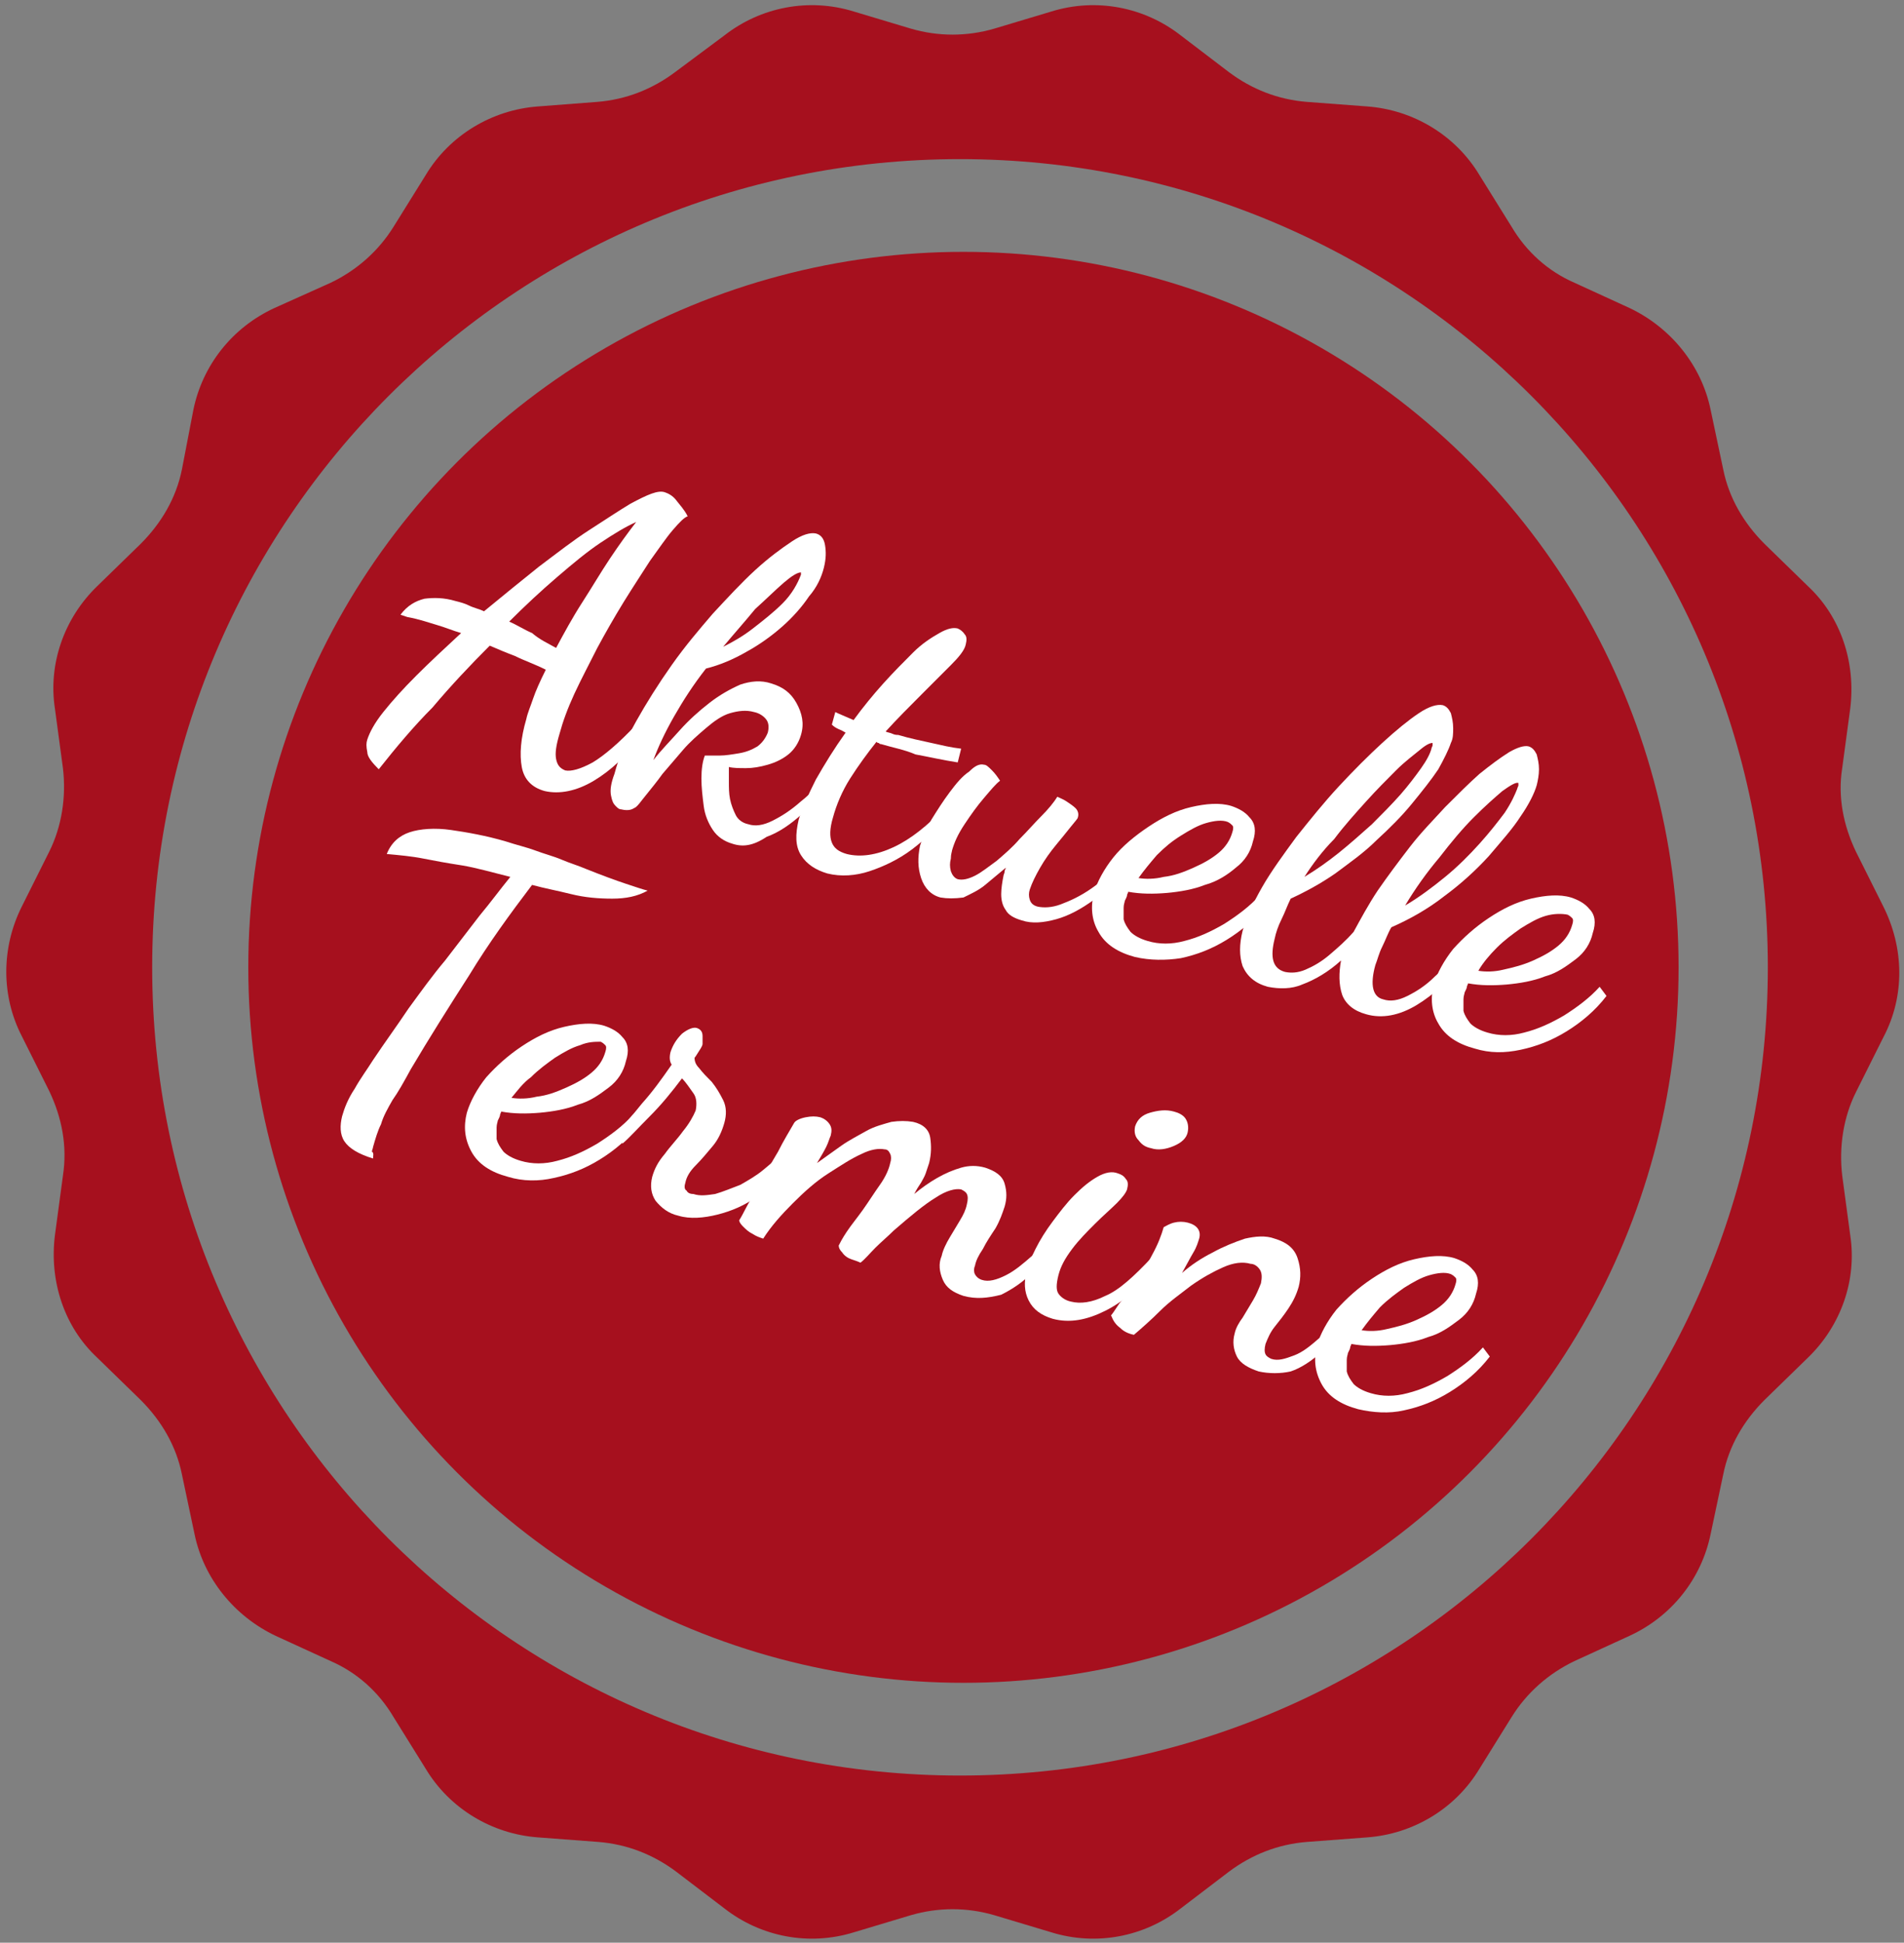 <?xml version="1.0" encoding="utf-8"?>
<!-- Generator: Adobe Illustrator 27.4.0, SVG Export Plug-In . SVG Version: 6.00 Build 0)  -->
<svg version="1.1" id="Ebene_1" xmlns="http://www.w3.org/2000/svg" xmlns:xlink="http://www.w3.org/1999/xlink" x="0px" y="0px"
	 viewBox="0 0 166.4 169.7" style="enable-background:new 0 0 166.4 169.7;" xml:space="preserve">
<rect x="0" y="0" width="166.4" height="169.7" fill="#808080" stroke="none"/>
<style type="text/css">
	.st0{fill:#A6101E;}
	.st1{fill:#FFFFFF;}
</style>
<path class="st0" d="M164.6,79.2l-2.4-4.8c-1.1-2.3-1.6-4.8-1.2-7.3l0.7-5.2c0.5-4-0.8-8-3.7-10.7l-3.8-3.7c-1.8-1.8-3.1-4-3.6-6.5
	l-1.1-5.2c-0.8-3.9-3.5-7.2-7.1-8.9l-4.8-2.2c-2.3-1-4.2-2.7-5.5-4.9l-2.8-4.5c-2.1-3.5-5.8-5.7-9.8-6l-5.3-0.4
	c-2.5-0.2-4.8-1.1-6.8-2.6l-4.2-3.2C100,0.6,95.8-0.2,91.9,1l-5,1.5c-2.4,0.7-4.9,0.7-7.3,0l-5-1.5c-3.9-1.2-8.1-0.4-11.3,2.1
	L59,6.3c-2,1.5-4.3,2.4-6.8,2.6L47,9.3c-4,0.3-7.7,2.5-9.8,6l-2.8,4.5c-1.3,2.1-3.2,3.8-5.5,4.9L24,26.9c-3.7,1.7-6.3,5-7.1,8.9
	L15.9,41c-0.5,2.5-1.8,4.7-3.6,6.5l-3.8,3.7c-2.9,2.8-4.3,6.8-3.7,10.7l0.7,5.2c0.3,2.5-0.1,5.1-1.2,7.3l-2.4,4.8
	c-1.8,3.6-1.8,7.8,0,11.3l2.4,4.8c1.1,2.3,1.6,4.8,1.2,7.4l-0.7,5.2c-0.5,4,0.8,8,3.7,10.7l3.8,3.7c1.8,1.8,3.1,4,3.6,6.5l1.1,5.2
	c0.8,3.9,3.5,7.2,7.1,8.9l4.8,2.2c2.3,1,4.2,2.7,5.5,4.9l2.8,4.5c2.1,3.5,5.8,5.7,9.8,6l5.3,0.4c2.5,0.2,4.8,1.1,6.8,2.6l4.2,3.2
	c3.2,2.5,7.4,3.3,11.3,2.1l5-1.5c2.4-0.7,4.9-0.7,7.3,0l5,1.5c3.9,1.2,8.1,0.4,11.3-2.1l4.2-3.2c2-1.5,4.3-2.4,6.8-2.6l5.3-0.4
	c4-0.3,7.7-2.5,9.8-6l2.8-4.5c1.3-2.1,3.2-3.8,5.5-4.9l4.8-2.2c3.7-1.7,6.3-5,7.1-8.9l1.1-5.2c0.5-2.5,1.8-4.7,3.6-6.5l3.8-3.7
	c2.9-2.8,4.3-6.8,3.7-10.7l-0.7-5.2c-0.3-2.5,0.1-5.1,1.2-7.3l2.4-4.8C166.5,87,166.4,82.8,164.6,79.2z M83.9,155.1
	c-39,0-70.6-31.6-70.6-70.6s31.6-70.6,70.6-70.6s70.6,31.6,70.6,70.6S122.9,155.1,83.9,155.1z"/>
<circle class="st0" cx="84.2" cy="84.5" r="62.5"/>
<g>
	<path class="st1" d="M33.1,67.2c-0.6-0.6-1-1.1-1-1.5c-0.1-0.5-0.1-0.8,0-1.1c0.2-0.6,0.6-1.4,1.4-2.4c0.8-1,1.7-2,2.9-3.2
		s2.5-2.4,3.9-3.7c-0.7-0.2-1.4-0.5-2.1-0.7c-0.7-0.2-1.5-0.5-2.6-0.7L35,53.7c0.6-0.8,1.3-1.2,2.1-1.4c0.8-0.1,1.7-0.1,2.7,0.2
		c0.4,0.1,0.8,0.2,1.2,0.4c0.4,0.2,0.9,0.3,1.3,0.5c1.7-1.4,3.3-2.7,4.8-3.9c1.6-1.2,3-2.3,4.4-3.2s2.6-1.7,3.6-2.3
		c1.5-0.8,2.4-1.2,3-1c0.3,0.1,0.7,0.3,1,0.7c0.3,0.4,0.7,0.8,1,1.4c-0.3,0.1-0.7,0.5-1.3,1.2c-0.6,0.7-1.2,1.6-2,2.7
		c-0.7,1.1-1.5,2.3-2.3,3.6s-1.6,2.7-2.3,4c-0.7,1.4-1.4,2.7-2,4c-0.6,1.3-1,2.4-1.3,3.5c-0.3,1-0.4,1.7-0.3,2.2
		c0.1,0.5,0.3,0.8,0.8,1c0.5,0.1,1.3-0.1,2.4-0.7c1-0.6,2.3-1.7,3.8-3.3l0.5,0.9c-1.3,1.8-2.7,3.1-4.2,4c-1.5,0.9-3,1.2-4.3,0.9
		c-1.1-0.3-1.8-1-2-2.1s-0.1-2.5,0.4-4.2c0.1-0.5,0.4-1.2,0.6-1.8s0.6-1.5,1.1-2.5c-1-0.5-1.9-0.8-2.7-1.2c-0.8-0.3-1.5-0.6-2.2-0.9
		c-1.7,1.7-3.4,3.5-5,5.4C36.2,63.4,34.6,65.3,33.1,67.2z M48.6,56.6c0.7-1.3,1.4-2.6,2.3-4s1.6-2.6,2.4-3.8
		c0.8-1.2,1.6-2.3,2.3-3.2c-0.9,0.4-1.9,1-3.1,1.8c-1.2,0.8-2.4,1.8-3.8,3c-1.4,1.2-2.8,2.5-4.2,3.9c0.7,0.3,1.3,0.7,2,1
		C47.2,55.9,47.9,56.2,48.6,56.6z"/>
	<path class="st1" d="M64,73.7c-0.7-0.2-1.3-0.6-1.7-1.2c-0.4-0.6-0.7-1.3-0.8-2.1s-0.2-1.6-0.2-2.4c0-0.8,0.1-1.5,0.3-2
		c0.4,0,0.8,0,1.3,0c0.5,0,1.1-0.1,1.7-0.2s1.1-0.3,1.6-0.6c0.4-0.3,0.7-0.7,0.9-1.2c0.1-0.4,0.1-0.8-0.1-1.1
		c-0.2-0.3-0.6-0.6-1.1-0.7c-0.7-0.2-1.4-0.1-2.1,0.1s-1.4,0.7-2.1,1.3c-0.7,0.6-1.4,1.2-2,1.9c-0.6,0.7-1.2,1.4-1.8,2.1
		c-0.5,0.7-1,1.3-1.4,1.8c-0.5,0.6-0.8,1.1-1.1,1.2c-0.3,0.2-0.7,0.2-1.1,0.1c-0.2,0-0.3-0.1-0.5-0.3c-0.2-0.2-0.3-0.4-0.4-0.9
		s0-1.1,0.3-1.9c0.4-1.5,1-3,1.9-4.6c0.9-1.6,1.9-3.2,3.1-4.9s2.4-3.1,3.6-4.5c1.3-1.4,2.5-2.7,3.7-3.8c1.2-1.1,2.3-1.9,3.2-2.5
		s1.6-0.8,2.1-0.7c0.4,0.1,0.7,0.4,0.8,1c0.1,0.6,0.1,1.2-0.1,2c-0.2,0.8-0.6,1.7-1.3,2.5c-0.6,0.9-1.4,1.8-2.3,2.6
		c-0.9,0.8-2,1.6-3.1,2.2c-1.2,0.7-2.4,1.2-3.6,1.5c-1.1,1.4-2,2.8-2.8,4.2s-1.4,2.7-1.8,3.8c0.7-0.9,1.5-1.7,2.3-2.6
		s1.7-1.7,2.6-2.4c0.9-0.7,1.8-1.2,2.7-1.6c0.9-0.3,1.8-0.4,2.7-0.1c1,0.3,1.7,0.8,2.2,1.7c0.5,0.9,0.7,1.8,0.4,2.8
		c-0.2,0.7-0.6,1.3-1.1,1.7c-0.5,0.4-1.1,0.7-1.8,0.9c-0.7,0.2-1.3,0.3-1.9,0.3c-0.6,0-1.1,0-1.5-0.1c0,0.3,0,0.8,0,1.3s0,1,0.1,1.5
		c0.1,0.5,0.3,1,0.5,1.4c0.2,0.4,0.6,0.7,1.1,0.8c0.6,0.2,1.3,0.1,2.1-0.3c0.8-0.4,1.6-0.9,2.5-1.7c0.9-0.7,1.7-1.6,2.4-2.6l0.3,0.7
		c-0.7,1.1-1.6,2.1-2.6,3c-1,0.9-2,1.6-3.1,2C65.8,73.9,64.9,74,64,73.7z M63.2,56.5c0.8-0.4,1.7-0.9,2.6-1.6
		c0.9-0.7,1.8-1.4,2.6-2.2s1.3-1.7,1.6-2.5c0,0,0,0,0-0.1c0,0,0,0,0-0.1c-0.3,0-0.8,0.3-1.5,0.9c-0.7,0.6-1.5,1.4-2.5,2.3
		C65.1,54.3,64.2,55.3,63.2,56.5z"/>
	<path class="st1" d="M72.3,76.3c-1-0.3-1.8-0.8-2.3-1.6c-0.5-0.8-0.5-1.8-0.2-3.1c0.3-1,0.8-2.1,1.5-3.5c0.8-1.4,1.6-2.7,2.6-4.1
		c-0.2-0.1-0.3-0.2-0.6-0.3c-0.2-0.1-0.4-0.2-0.6-0.4l0.3-1.1c0.4,0.2,0.7,0.3,0.9,0.4c0.2,0.1,0.5,0.2,0.7,0.3
		c0.8-1.1,1.7-2.2,2.6-3.2c0.9-1,1.8-1.9,2.6-2.7c0.8-0.8,1.6-1.3,2.3-1.7c0.7-0.4,1.2-0.5,1.6-0.4c0.2,0.1,0.4,0.2,0.6,0.5
		c0.2,0.2,0.2,0.5,0.1,0.9c-0.1,0.5-0.6,1.1-1.3,1.8c-0.7,0.7-1.6,1.6-2.6,2.6c-1,1-2.1,2.1-3.1,3.2c0.2,0.1,0.4,0.1,0.6,0.2
		s0.4,0.1,0.5,0.1c1,0.3,2,0.5,2.9,0.7c0.9,0.2,1.7,0.4,2.6,0.5l-0.3,1.2c-1.3-0.2-2.6-0.5-3.7-0.7C79.1,65.5,78,65.3,77,65
		c-0.1,0-0.1,0-0.2-0.1c-0.1,0-0.1,0-0.2-0.1c-0.8,1-1.6,2.1-2.3,3.2c-0.7,1.1-1.2,2.3-1.5,3.4c-0.3,1-0.3,1.7-0.1,2.2
		c0.2,0.5,0.6,0.8,1.3,1c1.2,0.3,2.6,0.1,4.1-0.6c1.5-0.7,3-1.9,4.5-3.5l0.4,0.5c-1,1.2-2.1,2.3-3.3,3.2c-1.2,0.9-2.5,1.5-3.7,1.9
		S73.5,76.6,72.3,76.3z"/>
	<path class="st1" d="M82.2,78.4c-0.8-0.2-1.4-0.8-1.7-1.7c-0.3-0.9-0.3-1.8-0.1-2.8c0.2-0.7,0.5-1.4,1-2.3c0.5-0.8,1-1.6,1.6-2.4
		c0.6-0.8,1.1-1.4,1.7-1.8c0.5-0.5,0.9-0.7,1.3-0.6c0.2,0,0.4,0.2,0.7,0.5c0.3,0.3,0.5,0.6,0.7,0.9c-0.4,0.3-0.8,0.8-1.4,1.5
		c-0.6,0.7-1.1,1.4-1.7,2.3s-0.9,1.6-1.1,2.3c0,0.1-0.1,0.3-0.1,0.7c-0.1,0.4-0.1,0.7,0,1.1c0.1,0.3,0.3,0.6,0.6,0.7
		c0.4,0.1,0.9,0,1.5-0.3c0.6-0.3,1.2-0.8,1.9-1.3c0.7-0.6,1.4-1.2,2-1.9c0.7-0.7,1.3-1.4,1.9-2s1.1-1.2,1.4-1.7
		c0.2,0.1,0.5,0.2,0.8,0.4c0.3,0.2,0.6,0.4,0.8,0.6c0.2,0.2,0.3,0.5,0.2,0.8c0,0.1-0.2,0.3-0.6,0.8c-0.4,0.5-0.8,1-1.3,1.6
		c-0.5,0.6-1,1.3-1.4,2c-0.4,0.7-0.7,1.3-0.9,1.9c-0.1,0.3-0.1,0.6,0,0.9c0.1,0.3,0.3,0.5,0.7,0.6c0.5,0.1,1.2,0.1,2-0.2
		c0.8-0.3,1.7-0.7,2.7-1.4c1-0.7,1.9-1.5,2.8-2.5l0.4,0.6c-0.9,1.1-1.9,2.1-3,2.9c-1.1,0.8-2.2,1.4-3.3,1.7c-1.1,0.3-2.1,0.4-3,0.1
		c-0.7-0.2-1.2-0.5-1.4-0.9c-0.3-0.4-0.4-0.9-0.4-1.4c0-0.5,0.1-1.1,0.2-1.6c0-0.1,0.1-0.2,0.1-0.4c0-0.1,0.1-0.2,0.1-0.3
		c-0.6,0.5-1.2,1-1.8,1.5c-0.6,0.5-1.3,0.8-1.9,1.1C83.4,78.5,82.8,78.5,82.2,78.4z"/>
	<path class="st1" d="M99.2,83.6c-1.5-0.4-2.6-1.1-3.2-2.2c-0.6-1-0.7-2.2-0.4-3.4c0.3-1,0.9-2.1,1.7-3.1s1.9-1.9,3.1-2.7
		c1.2-0.8,2.4-1.4,3.7-1.7c1.3-0.3,2.5-0.4,3.5-0.1c0.6,0.2,1.2,0.5,1.6,1c0.5,0.5,0.6,1.2,0.3,2.1c-0.2,0.9-0.7,1.7-1.5,2.3
		c-0.7,0.6-1.6,1.2-2.7,1.5c-1,0.4-2.2,0.6-3.3,0.7c-1.2,0.1-2.3,0.1-3.4-0.1c0,0.1-0.1,0.2-0.1,0.3c0,0.1-0.1,0.3-0.2,0.5
		c0,0.1-0.1,0.3-0.1,0.6c0,0.3,0,0.7,0,1c0.1,0.4,0.3,0.7,0.6,1.1c0.3,0.3,0.8,0.6,1.5,0.8c1,0.3,2.1,0.3,3.2,0
		c1.2-0.3,2.3-0.8,3.5-1.5c1.1-0.7,2.2-1.5,3.1-2.5l0.6,0.8c-1,1.3-2.2,2.3-3.5,3.1c-1.3,0.8-2.6,1.3-4,1.6
		C101.9,83.9,100.5,83.9,99.2,83.6z M99.5,76.7c0.6,0.1,1.4,0.1,2.2-0.1c0.9-0.1,1.7-0.4,2.6-0.8c0.9-0.4,1.6-0.8,2.2-1.3
		c0.6-0.5,1-1.1,1.2-1.8c0.1-0.3,0.1-0.5,0-0.6s-0.2-0.2-0.4-0.3c-0.5-0.2-1.2-0.1-1.9,0.1c-0.7,0.2-1.4,0.6-2.2,1.1s-1.4,1-2.1,1.7
		C100.5,75.4,100,76,99.5,76.7z"/>
	<path class="st1" d="M110.8,86.2c-1.1-0.3-1.8-0.9-2.2-1.8c-0.3-0.9-0.3-1.9,0-3.1c0.3-1.1,0.9-2.4,1.7-3.8c0.8-1.4,1.9-2.9,3-4.4
		c1.2-1.5,2.4-3,3.7-4.4c1.3-1.4,2.6-2.7,3.8-3.8c1.2-1.1,2.3-2,3.2-2.6c0.9-0.6,1.6-0.8,2.1-0.7c0.3,0.1,0.5,0.3,0.7,0.7
		c0.1,0.4,0.2,0.8,0.2,1.3c0,0.5,0,0.9-0.2,1.3c-0.2,0.6-0.6,1.4-1.1,2.3c-0.6,0.9-1.4,1.9-2.3,3s-1.9,2.1-3.1,3.2
		c-1.1,1.1-2.4,2-3.6,2.9c-1.3,0.9-2.6,1.6-3.9,2.2c-0.3,0.6-0.5,1.2-0.8,1.8s-0.5,1.2-0.6,1.7c-0.4,1.6-0.2,2.6,0.9,2.9
		c0.5,0.1,1.1,0.1,1.8-0.2c0.7-0.3,1.4-0.7,2.1-1.3c0.7-0.6,1.4-1.2,2.1-2c0.6-1.1,1.3-2.4,2.1-3.6c0.9-1.3,1.8-2.5,2.8-3.8
		s2.1-2.4,3.1-3.5c1.1-1.1,2.1-2.1,3-2.9c1-0.8,1.8-1.4,2.6-1.9c0.7-0.4,1.3-0.6,1.7-0.5c0.3,0.1,0.5,0.3,0.7,0.7
		c0.1,0.4,0.2,0.8,0.2,1.3c0,0.5-0.1,1-0.2,1.4c-0.2,0.7-0.7,1.7-1.4,2.7c-0.7,1.1-1.7,2.2-2.8,3.5c-1.1,1.2-2.4,2.4-3.9,3.5
		c-1.4,1.1-3,2-4.6,2.7c-0.3,0.5-0.5,1.1-0.8,1.7s-0.4,1.1-0.6,1.6c-0.5,1.8-0.2,2.8,0.7,3c0.6,0.2,1.3,0.1,2.1-0.3
		c0.8-0.4,1.6-0.9,2.4-1.7c0.8-0.7,1.5-1.5,2.2-2.3l0.8,0.7c-1.6,1.8-3.1,3.2-4.6,4.1c-1.5,0.9-3,1.2-4.4,0.8
		c-1.1-0.3-1.8-0.9-2.1-1.7c-0.3-0.9-0.3-1.9-0.1-3c-1.1,1-2.3,1.7-3.4,2.1C112.9,86.4,111.8,86.4,110.8,86.2z M114,76.6
		c1-0.6,2-1.3,3-2.1c1-0.8,2-1.7,2.9-2.5c0.9-0.9,1.7-1.7,2.5-2.6c0.7-0.8,1.3-1.6,1.8-2.3c0.5-0.7,0.8-1.3,0.9-1.7
		c0-0.1,0.1-0.2,0.1-0.3s0-0.1,0-0.2c-0.2,0-0.5,0.1-1.1,0.6s-1.3,1-2.1,1.8c-0.8,0.8-1.7,1.7-2.6,2.7c-0.9,1-1.9,2.1-2.8,3.3
		C115.6,74.3,114.7,75.5,114,76.6z M122.8,79.1c1.2-0.7,2.4-1.6,3.5-2.5c1.1-0.9,2.1-1.9,3-2.9c0.9-1,1.6-1.9,2.2-2.7
		c0.6-0.9,0.9-1.6,1.1-2.1c0-0.1,0.1-0.2,0.1-0.3c0-0.1,0-0.1,0-0.2c-0.2-0.1-0.7,0.2-1.4,0.7c-0.7,0.6-1.5,1.3-2.5,2.3
		c-1,1-2,2.2-3,3.5C124.7,76.2,123.7,77.6,122.8,79.1z"/>
	<path class="st1" d="M128.9,91.6c-1.5-0.4-2.6-1.1-3.2-2.2c-0.6-1-0.7-2.2-0.4-3.4c0.3-1,0.9-2.1,1.7-3.1c0.9-1,1.9-1.9,3.1-2.7
		c1.2-0.8,2.4-1.4,3.7-1.7c1.3-0.3,2.5-0.4,3.5-0.1c0.6,0.2,1.2,0.5,1.6,1c0.5,0.5,0.6,1.2,0.3,2.1c-0.2,0.9-0.7,1.7-1.5,2.3
		s-1.6,1.2-2.7,1.5c-1,0.4-2.2,0.6-3.3,0.7c-1.2,0.1-2.3,0.1-3.4-0.1c0,0.1-0.1,0.2-0.1,0.3c0,0.1-0.1,0.3-0.2,0.5
		c0,0.1-0.1,0.3-0.1,0.6c0,0.3,0,0.7,0,1c0.1,0.4,0.3,0.7,0.6,1.1c0.3,0.3,0.8,0.6,1.5,0.8c1,0.3,2.1,0.3,3.2,0
		c1.2-0.3,2.3-0.8,3.5-1.5c1.1-0.7,2.2-1.5,3.1-2.5l0.6,0.8c-1,1.3-2.2,2.3-3.5,3.1c-1.3,0.8-2.6,1.3-4,1.6
		C131.5,92,130.2,92,128.9,91.6z M129.2,84.8c0.6,0.1,1.4,0.1,2.2-0.1c0.9-0.2,1.7-0.4,2.6-0.8c0.9-0.4,1.6-0.8,2.2-1.3
		s1-1.1,1.2-1.8c0.1-0.3,0.1-0.5,0-0.6c-0.1-0.1-0.2-0.2-0.4-0.3c-0.5-0.1-1.2-0.1-1.9,0.1c-0.7,0.2-1.4,0.6-2.2,1.1
		c-0.7,0.5-1.4,1-2.1,1.7C130.2,83.4,129.6,84.1,129.2,84.8z"/>
	<path class="st1" d="M32.6,101.2c-1.3-0.4-2.1-0.9-2.5-1.5c-0.4-0.6-0.4-1.4-0.2-2.2c0.2-0.7,0.5-1.5,1.1-2.4
		c0.5-0.9,1.1-1.7,1.6-2.5c1-1.5,2.1-3,3.1-4.5c1.1-1.5,2.1-2.9,3.2-4.2c1-1.3,2-2.6,3-3.9c1-1.2,1.8-2.3,2.7-3.4
		c-1.6-0.4-3-0.8-4.2-1C39.1,75.4,38,75.2,37,75s-2.1-0.3-3.2-0.4c0.4-1,1.1-1.6,2-1.9s2.2-0.4,3.6-0.2s3.1,0.5,4.8,1
		c0.9,0.3,1.8,0.5,2.6,0.8s1.6,0.5,2.3,0.8s1.4,0.5,2.1,0.8c1.5,0.6,2.6,1,3.5,1.3c0.9,0.3,1.5,0.5,1.9,0.6
		c-0.9,0.5-1.9,0.7-3.1,0.7c-1.2,0-2.4-0.1-3.6-0.4c-1.2-0.3-2.3-0.5-3.4-0.8c-1.9,2.5-3.8,5.1-5.5,7.9c-1.8,2.8-3.5,5.5-5.1,8.2
		c-0.6,1.1-1.1,2-1.6,2.7c-0.4,0.7-0.8,1.4-1,2.1c-0.3,0.6-0.5,1.3-0.7,2c0,0.1-0.1,0.3-0.1,0.4C32.7,100.7,32.6,101,32.6,101.2z"/>
	<path class="st1" d="M44.4,102.8c-1.5-0.4-2.6-1.1-3.2-2.2s-0.7-2.2-0.4-3.4c0.3-1,0.9-2.1,1.7-3.1c0.9-1,1.9-1.9,3.1-2.7
		c1.2-0.8,2.4-1.4,3.7-1.7c1.3-0.3,2.5-0.4,3.5-0.1c0.6,0.2,1.2,0.5,1.6,1c0.5,0.5,0.6,1.2,0.3,2.1c-0.2,0.9-0.7,1.7-1.5,2.3
		s-1.6,1.2-2.7,1.5c-1,0.4-2.2,0.6-3.3,0.7c-1.2,0.1-2.3,0.1-3.4-0.1c0,0.1-0.1,0.2-0.1,0.3c0,0.1-0.1,0.3-0.2,0.5
		c0,0.1-0.1,0.3-0.1,0.6c0,0.3,0,0.7,0,1c0.1,0.4,0.3,0.7,0.6,1.1c0.3,0.3,0.8,0.6,1.5,0.8c1,0.3,2.1,0.3,3.2,0
		c1.2-0.3,2.3-0.8,3.5-1.5c1.1-0.7,2.2-1.5,3.1-2.5l0.6,0.8c-1,1.3-2.2,2.3-3.5,3.1c-1.3,0.8-2.6,1.3-4,1.6
		C47.1,103.2,45.7,103.2,44.4,102.8z M44.7,95.9c0.6,0.1,1.4,0.1,2.2-0.1c0.9-0.1,1.7-0.4,2.6-0.8c0.9-0.4,1.6-0.8,2.2-1.3
		c0.6-0.5,1-1.1,1.2-1.8c0.1-0.3,0.1-0.5,0-0.6c-0.1-0.1-0.2-0.2-0.4-0.3C52,91,51.4,91,50.7,91.3c-0.7,0.2-1.4,0.6-2.2,1.1
		c-0.7,0.5-1.4,1-2.1,1.7C45.7,94.6,45.2,95.3,44.7,95.9z"/>
	<path class="st1" d="M59.3,106.2c-0.9-0.2-1.5-0.7-2-1.3c-0.4-0.6-0.5-1.3-0.3-2.1c0.2-0.7,0.5-1.3,1.1-2c0.5-0.7,1.1-1.3,1.6-2
		c0.5-0.6,0.9-1.3,1.1-1.8c0.1-0.5,0.1-1.1-0.2-1.5s-0.6-0.9-1-1.3c-0.9,1.2-1.8,2.3-2.8,3.3c-1,1-1.8,1.9-2.4,2.4l-0.3-1.2
		c0.5-0.5,1.2-1.3,2-2.3c0.9-1,1.7-2.1,2.6-3.4c-0.2-0.3-0.2-0.7-0.1-1.1c0.2-0.6,0.5-1.1,1-1.6c0.5-0.4,1-0.6,1.3-0.5
		c0.3,0.1,0.5,0.3,0.5,0.7c0,0.4,0,0.6,0,0.7s-0.1,0.3-0.3,0.6s-0.3,0.5-0.4,0.6c0,0.3,0.1,0.6,0.4,0.9c0.3,0.4,0.7,0.8,1.1,1.2
		c0.4,0.5,0.7,1,1,1.6s0.3,1.3,0.1,2c-0.2,0.7-0.5,1.4-1,2c-0.5,0.6-1,1.2-1.5,1.7c-0.5,0.5-0.8,1-0.9,1.5c-0.1,0.3-0.1,0.6,0.1,0.7
		c0.1,0.2,0.3,0.3,0.6,0.3c0.6,0.2,1.2,0.1,1.9,0c0.7-0.2,1.4-0.5,2.2-0.8c0.7-0.4,1.4-0.8,2-1.3s1.1-0.9,1.5-1.4L69,102
		c-0.7,0.9-1.7,1.7-2.8,2.5c-1.1,0.8-2.3,1.3-3.5,1.6C61.5,106.4,60.3,106.5,59.3,106.2z"/>
	<path class="st1" d="M84.2,113.2c-0.9-0.3-1.5-0.7-1.8-1.4c-0.3-0.7-0.4-1.4-0.1-2.1c0.1-0.5,0.4-1.1,0.7-1.6s0.6-1,0.9-1.5
		s0.5-0.9,0.6-1.4c0.1-0.4,0.1-0.7,0-0.9c-0.1-0.2-0.3-0.3-0.5-0.4c-0.5-0.1-1.3,0.1-2.2,0.7c-1,0.6-2.2,1.6-3.7,2.9
		c-0.5,0.5-1.1,1-1.6,1.5s-0.9,1-1.3,1.3c-0.2-0.1-0.5-0.2-0.8-0.3s-0.6-0.3-0.8-0.6c-0.2-0.2-0.3-0.4-0.3-0.6
		c0.1-0.2,0.3-0.6,0.7-1.2c0.4-0.6,0.9-1.2,1.4-1.9c0.5-0.7,1-1.5,1.5-2.2s0.8-1.4,0.9-1.9c0.1-0.3,0.1-0.6,0-0.8
		c-0.1-0.2-0.2-0.4-0.5-0.4c-0.5-0.1-1.2,0-2,0.4c-0.9,0.4-1.8,1-2.9,1.7s-2.1,1.6-3.1,2.6s-1.9,2-2.6,3.1c-0.3-0.1-0.6-0.2-0.9-0.4
		c-0.4-0.2-0.6-0.4-0.9-0.7c-0.2-0.2-0.3-0.4-0.3-0.5c0,0,0.2-0.3,0.5-0.9c0.3-0.6,0.8-1.4,1.3-2.3s1-1.8,1.6-2.8
		c0.5-1,1-1.8,1.4-2.5c0.1-0.2,0.5-0.4,1-0.5c0.5-0.1,0.9-0.1,1.3,0c0.3,0.1,0.6,0.3,0.8,0.6c0.2,0.3,0.2,0.6,0.1,1
		c-0.1,0.2-0.2,0.6-0.4,1c-0.2,0.4-0.5,0.9-0.8,1.4c0.7-0.5,1.4-1,2.1-1.5s1.5-0.9,2.2-1.3c0.7-0.4,1.5-0.6,2.2-0.8
		c0.7-0.1,1.3-0.1,1.9,0c0.9,0.2,1.4,0.7,1.5,1.4c0.1,0.7,0.1,1.4-0.1,2.2c-0.1,0.3-0.2,0.6-0.3,0.9c-0.1,0.3-0.3,0.6-0.4,0.8
		c-0.2,0.3-0.4,0.6-0.6,1c0.6-0.5,1.3-1,2-1.4c0.7-0.4,1.4-0.7,2.1-0.9c0.7-0.2,1.4-0.2,2.1,0c0.9,0.3,1.5,0.7,1.7,1.4s0.2,1.3,0,2
		c-0.2,0.6-0.4,1.2-0.8,1.9c-0.4,0.6-0.8,1.2-1.1,1.8c-0.4,0.6-0.6,1-0.7,1.5c-0.1,0.2-0.1,0.5,0,0.7c0.1,0.2,0.3,0.4,0.6,0.5
		c0.6,0.2,1.3,0,2.1-0.4c0.8-0.4,1.5-1,2.3-1.7c0.7-0.7,1.4-1.4,2-2.1l0.4,0.9c-0.6,0.9-1.4,1.7-2.3,2.6s-1.8,1.5-2.8,2
		C86.3,113.4,85.3,113.5,84.2,113.2z"/>
	<path class="st1" d="M92,115.2c-1-0.3-1.7-0.8-2.1-1.6c-0.4-0.8-0.4-1.6-0.2-2.5c0.1-0.5,0.4-1.2,0.8-2c0.4-0.8,0.9-1.6,1.5-2.4
		c0.6-0.8,1.2-1.6,1.9-2.3c0.7-0.7,1.3-1.2,2-1.6c0.7-0.4,1.3-0.5,1.8-0.3c0.3,0.1,0.5,0.2,0.7,0.5c0.2,0.2,0.2,0.5,0.1,0.9
		c-0.1,0.3-0.4,0.7-0.9,1.2c-0.5,0.5-1.2,1.1-1.9,1.8c-0.7,0.7-1.4,1.4-2,2.2c-0.6,0.8-1,1.5-1.2,2.3c-0.2,0.8-0.2,1.3,0,1.6
		c0.2,0.3,0.6,0.6,1.1,0.7c0.8,0.2,1.8,0.1,3-0.5c1.2-0.5,2.5-1.7,4.1-3.4l0.4,0.7c-1.4,1.9-2.9,3.2-4.5,4S93.5,115.6,92,115.2z
		 M100.6,100.3c-0.5-0.1-0.8-0.3-1.1-0.7c-0.3-0.3-0.4-0.7-0.3-1.2c0.2-0.6,0.6-1,1.3-1.2c0.7-0.2,1.4-0.3,2.1-0.1
		c0.4,0.1,0.8,0.3,1,0.6c0.2,0.3,0.3,0.7,0.2,1.2c-0.1,0.5-0.5,0.9-1.2,1.2C101.9,100.4,101.2,100.5,100.6,100.3z"/>
	<path class="st1" d="M110,119.8c-0.9-0.3-1.6-0.7-1.9-1.3s-0.4-1.3-0.2-2c0.1-0.5,0.4-1,0.7-1.4c0.3-0.5,0.6-1,0.9-1.5
		s0.5-1,0.7-1.5c0.1-0.5,0.1-0.9-0.1-1.2c-0.2-0.3-0.5-0.5-0.8-0.5c-0.7-0.2-1.5-0.1-2.4,0.3c-0.9,0.4-1.8,0.9-2.8,1.6
		c-0.9,0.7-1.9,1.4-2.7,2.2s-1.6,1.5-2.3,2.1c-0.5-0.1-0.9-0.3-1.2-0.6c-0.4-0.3-0.6-0.6-0.8-1.1c0.1-0.1,0.3-0.4,0.7-1
		c0.4-0.5,0.9-1.2,1.4-1.9c0.5-0.8,1.1-1.6,1.5-2.4c0.5-0.9,0.8-1.7,1-2.4c0.2-0.1,0.5-0.3,0.9-0.4s0.8-0.1,1.2,0
		c0.8,0.2,1.2,0.7,1,1.4c-0.1,0.3-0.2,0.7-0.5,1.2c-0.3,0.5-0.6,1.1-1,1.8c0.8-0.7,1.7-1.3,2.7-1.8c0.9-0.5,1.9-0.9,2.8-1.2
		c0.9-0.2,1.8-0.3,2.6,0c1,0.3,1.7,0.8,2,1.7s0.3,1.7,0.1,2.5c-0.2,0.7-0.5,1.3-0.9,1.9c-0.4,0.6-0.8,1.1-1.2,1.6
		c-0.4,0.5-0.6,1-0.8,1.5c-0.1,0.4-0.1,0.7,0,0.9s0.3,0.3,0.5,0.4c0.6,0.2,1.2,0,2-0.3s1.5-0.9,2.3-1.6c0.8-0.7,1.5-1.4,2.2-2.1
		l0.5,0.7c-0.8,1-1.7,1.9-2.6,2.7c-0.9,0.8-1.8,1.4-2.7,1.7C111.9,120,110.9,120,110,119.8z"/>
	<path class="st1" d="M118.7,123.1c-1.5-0.4-2.6-1.1-3.2-2.2s-0.7-2.2-0.4-3.4c0.3-1,0.9-2.1,1.7-3.1c0.9-1,1.9-1.9,3.1-2.7
		c1.2-0.8,2.4-1.4,3.7-1.7c1.3-0.3,2.5-0.4,3.5-0.1c0.6,0.2,1.2,0.5,1.6,1c0.5,0.5,0.6,1.2,0.3,2.1c-0.2,0.9-0.7,1.7-1.5,2.3
		s-1.6,1.2-2.7,1.5c-1,0.4-2.2,0.6-3.3,0.7c-1.2,0.1-2.3,0.1-3.4-0.1c0,0.1-0.1,0.2-0.1,0.3c0,0.1-0.1,0.3-0.2,0.5
		c0,0.1-0.1,0.3-0.1,0.6c0,0.3,0,0.7,0,1c0.1,0.4,0.3,0.7,0.6,1.1c0.3,0.3,0.8,0.6,1.5,0.8c1,0.3,2.1,0.3,3.2,0
		c1.2-0.3,2.3-0.8,3.5-1.5c1.1-0.7,2.2-1.5,3.1-2.5l0.6,0.8c-1,1.3-2.2,2.3-3.5,3.1c-1.3,0.8-2.6,1.3-4,1.6
		C121.4,123.5,120,123.4,118.7,123.1z M119,116.2c0.6,0.1,1.4,0.1,2.2-0.1c0.9-0.2,1.7-0.4,2.6-0.8c0.9-0.4,1.6-0.8,2.2-1.3
		s1-1.1,1.2-1.8c0.1-0.3,0.1-0.5,0-0.6c-0.1-0.1-0.2-0.2-0.4-0.3c-0.5-0.2-1.2-0.1-1.9,0.1c-0.7,0.2-1.4,0.6-2.2,1.1
		c-0.7,0.5-1.4,1-2.1,1.7C120,114.9,119.5,115.5,119,116.2z"/>
</g>
</svg>
